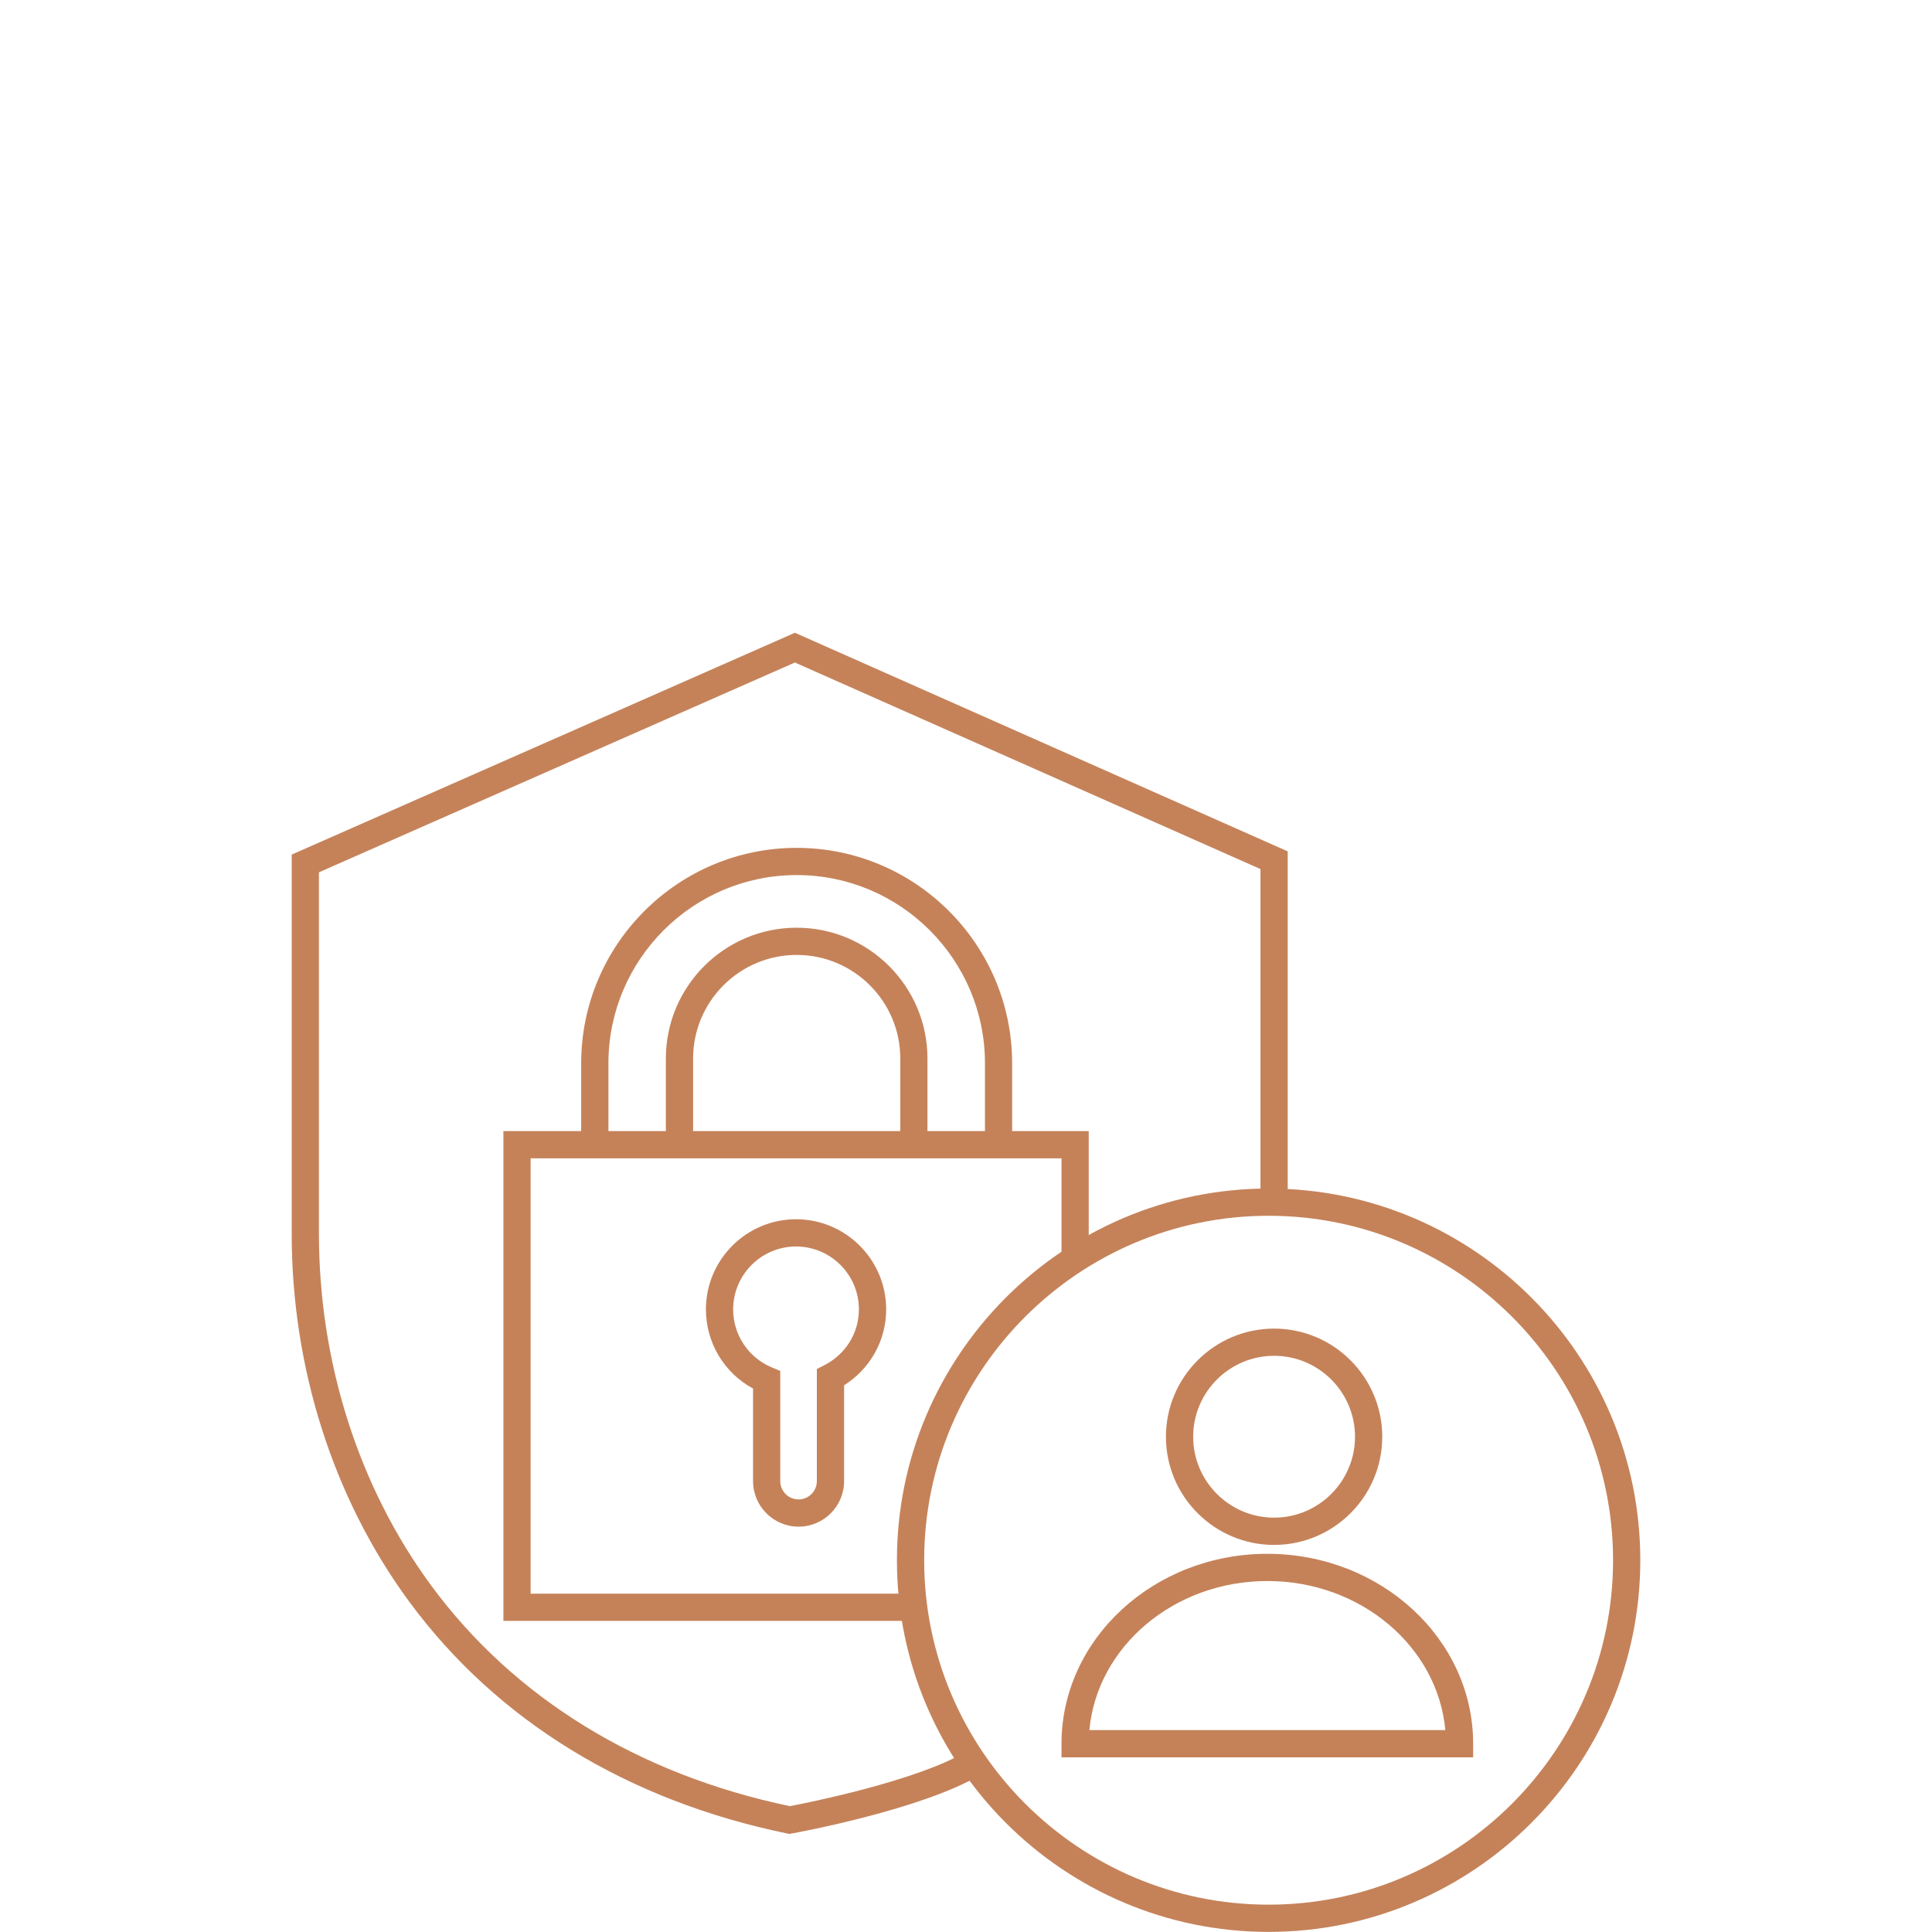 <?xml version="1.0" encoding="UTF-8"?>
<svg xmlns="http://www.w3.org/2000/svg" viewBox="0 0 600 600">
  <defs>
    <style>
      .cls-1 {
        fill: none;
      }

      .cls-2 {
        fill: #c58259;
      }
    </style>
  </defs>
  <g id="Font">
    <rect class="cls-1" x="-.21" y="-.21" width="600.42" height="600.42"/>
  </g>
  <g id="Icons">
    <g>
      <polygon class="cls-2" points="282.77 503.38 156.34 503.38 156.34 351.27 338.11 351.27 338.11 390.99 329.66 390.99 329.66 359.73 164.79 359.73 164.79 494.93 282.77 494.93 282.77 503.38"/>
      <path class="cls-2" d="M248.01,474.12c-7.8,0-14.14-6.34-14.14-14.14v-28.75c-8.98-4.86-14.64-14.23-14.64-24.59,0-15.43,12.56-27.99,27.99-27.99s27.99,12.56,27.99,27.99c0,9.64-4.95,18.45-13.07,23.57v29.77c0,7.8-6.34,14.14-14.14,14.14ZM247.22,387.11c-10.77,0-19.53,8.76-19.53,19.53,0,7.91,4.72,14.98,12.03,18.03l2.6,1.08v34.23c0,3.13,2.55,5.68,5.68,5.68s5.68-2.55,5.68-5.68v-34.83l2.31-1.17c6.63-3.37,10.75-10.01,10.75-17.34,0-10.77-8.76-19.53-19.53-19.53Z"/>
      <path class="cls-2" d="M314.35,357.43h-8.46v-27.2c0-32.24-26.23-58.47-58.47-58.47s-58.47,26.23-58.47,58.47v27.2h-8.46v-27.2c0-36.9,30.02-66.92,66.92-66.92s66.92,30.02,66.92,66.92v27.2Z"/>
      <path class="cls-2" d="M288.05,355.5h-8.46v-26.77c0-17.74-14.43-32.17-32.17-32.17s-32.17,14.43-32.17,32.17v26.77h-8.46v-26.77c0-22.4,18.22-40.62,40.62-40.62s40.62,18.22,40.62,40.62v26.77Z"/>
      <path class="cls-2" d="M395.68,479.79c-18.52,0-33.59-15.07-33.59-33.59s15.07-33.59,33.59-33.59,33.59,15.07,33.59,33.59-15.07,33.59-33.59,33.59ZM395.68,421.06c-13.86,0-25.13,11.27-25.13,25.13s11.27,25.13,25.13,25.13,25.13-11.27,25.13-25.13-11.27-25.13-25.13-25.13Z"/>
      <path class="cls-2" d="M457.5,545.76h-127.84v-4.23c0-32.52,28.68-58.98,63.92-58.98s63.92,26.46,63.92,58.98v4.23ZM338.31,537.3h110.55c-2.36-25.89-26.25-46.3-55.27-46.3s-52.91,20.41-55.27,46.3Z"/>
      <path class="cls-2" d="M393.98,599.97c-63.65,0-115.43-51.78-115.43-115.43s51.78-115.43,115.43-115.43,115.43,51.78,115.43,115.43-51.78,115.43-115.43,115.43ZM393.98,377.57c-58.99,0-106.97,47.99-106.97,106.97s47.99,106.97,106.97,106.97,106.97-47.99,106.97-106.97-47.99-106.97-106.97-106.97Z"/>
      <path class="cls-2" d="M245.2,569.56l-.8-.17c-49.58-10.22-90.13-35.09-117.27-71.92-23.56-31.98-36.54-72.56-36.54-114.28v-117.79l156.28-68.89,153.04,67.89v108.93h-8.46v-103.43l-144.59-64.15-147.81,65.15v112.28c0,39.92,12.39,78.72,34.89,109.26,25.73,34.92,64.22,58.59,111.35,68.48,5.64-1.08,39.58-7.84,54.88-17.02l4.35,7.25c-17.96,10.77-56.86,17.94-58.51,18.24l-.81.15Z"/>
    </g>
  </g>
</svg>